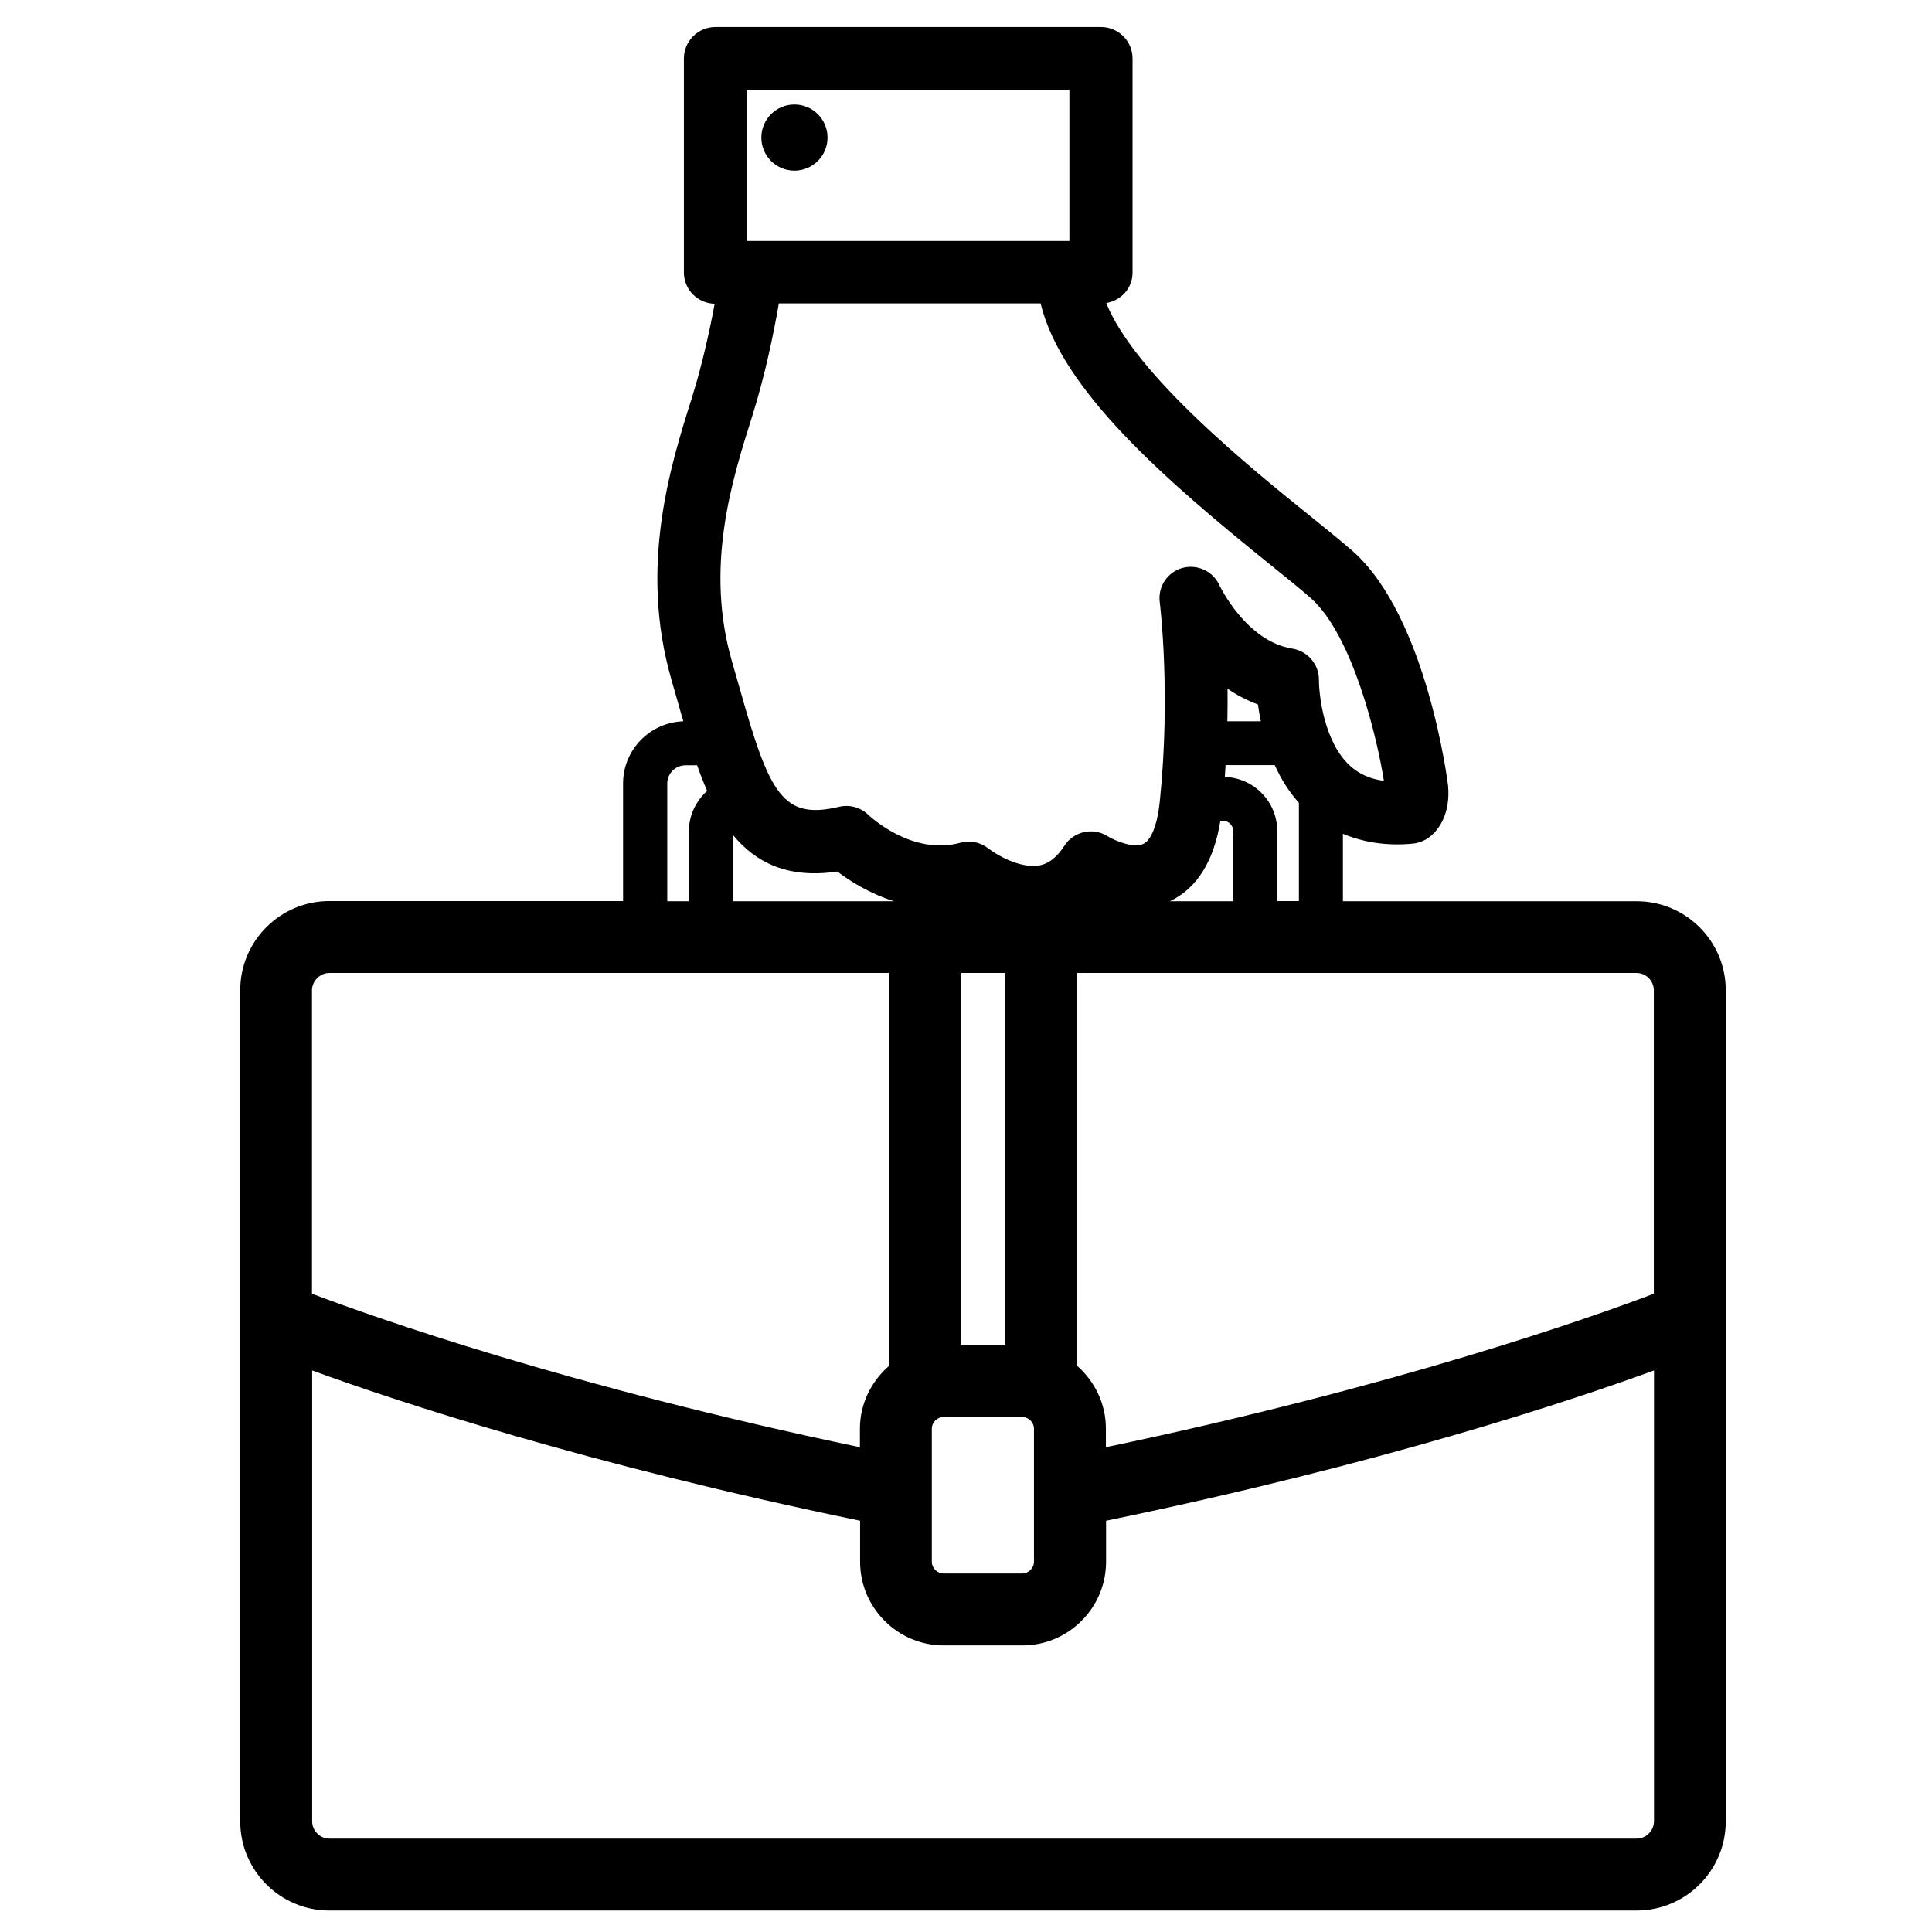 <?xml version="1.0" encoding="utf-8"?>
<!-- Generator: Adobe Illustrator 23.0.1, SVG Export Plug-In . SVG Version: 6.00 Build 0)  -->
<svg version="1.1" id="Layer_1" xmlns="http://www.w3.org/2000/svg" xmlns:xlink="http://www.w3.org/1999/xlink" x="0px" y="0px" viewBox="0 0 108 108" style="enable-background:new 0 0 108 108;" xml:space="preserve">
  <style type="text/css">
	.st0{fill-rule:evenodd;clip-rule:evenodd;}
</style>
  <g>
    <path class="st0" d="M91.49,50.38H75.07v-3.77c1.15,0.48,2.45,0.69,3.91,0.55c0.26-0.02,0.51-0.11,0.74-0.24
		c0.69-0.41,1.37-1.41,1.23-3c-0.01-0.09-1.17-9.43-5.33-13.11c-0.57-0.5-1.38-1.16-2.35-1.94c-3.33-2.68-9.82-7.92-11.43-11.93
		c0.83-0.14,1.47-0.83,1.47-1.7V3.27c0-0.97-0.79-1.76-1.76-1.76H39.99c-0.97,0-1.76,0.79-1.76,1.76v11.96
		c0,0.96,0.77,1.73,1.72,1.75c-0.27,1.46-0.7,3.44-1.29,5.31c-1.18,3.74-2.96,9.39-1.12,15.73l0.43,1.5
		c0.07,0.27,0.15,0.53,0.23,0.8c-1.86,0.06-3.37,1.59-3.37,3.47v6.58H18.41c-2.74,0-4.98,2.23-4.98,4.98v46.47
		c0,2.74,2.23,4.98,4.98,4.98h73.08c2.74,0,4.98-2.23,4.98-4.98V55.35C96.47,52.61,94.24,50.38,91.49,50.38z M92.45,55.35v16.97
		c-3.47,1.32-14.3,5.16-30.63,8.58v-1.04c0-1.4-0.63-2.65-1.61-3.51V54.39h31.28C92.01,54.39,92.45,54.83,92.45,55.35z M46.81,48.72
		c0.68,0.52,1.78,1.22,3.16,1.66h-9.01v-3.72C42.24,48.22,44.04,49.13,46.81,48.72z M68.22,45.88h0.14c0.32,0,0.58,0.27,0.58,0.58
		v3.92h-3.56c0.02-0.01,0.04-0.01,0.06-0.02C66.93,49.63,67.86,48.12,68.22,45.88z M56.19,54.39v20.8h-2.49v-20.8H56.19z
		 M52.09,79.87c0-0.36,0.3-0.66,0.66-0.66h4.39c0.36,0,0.66,0.3,0.66,0.66v7.43c0,0.36-0.3,0.66-0.66,0.66h-4.39
		c-0.36,0-0.66-0.3-0.66-0.66V79.87z M71.4,50.38v-3.92c0-1.64-1.3-2.97-2.93-3.03c0.02-0.22,0.02-0.44,0.04-0.66h2.75
		c0.33,0.74,0.77,1.46,1.35,2.11v5.49H71.4z M68.61,40.32c0.01-0.63,0.02-1.25,0.01-1.82c0.51,0.35,1.08,0.65,1.7,0.88
		c0.04,0.28,0.09,0.6,0.16,0.94H68.61z M71.05,31.6c0.92,0.74,1.69,1.36,2.23,1.84c2.35,2.08,3.73,7.92,4.08,10.21
		c-0.76-0.1-1.39-0.38-1.9-0.85c-1.43-1.31-1.73-3.9-1.73-4.78c0.01-0.87-0.62-1.62-1.48-1.76c-2.6-0.41-4.07-3.52-4.08-3.54
		c-0.36-0.79-1.24-1.2-2.08-0.97c-0.84,0.24-1.37,1.05-1.26,1.91c0.01,0.05,0.63,5.09,0,11.17c-0.13,1.25-0.47,2.13-0.91,2.34
		c-0.55,0.27-1.61-0.18-2-0.42c-0.81-0.52-1.9-0.28-2.42,0.53c-0.62,0.96-1.23,1.07-1.42,1.1c-1.1,0.18-2.42-0.63-2.83-0.95
		c-0.44-0.35-1.02-0.47-1.56-0.32c-2.74,0.75-5.11-1.53-5.13-1.54c-0.43-0.43-1.05-0.61-1.65-0.47c-3.13,0.74-3.89-0.67-5.54-6.55
		l-0.44-1.53c-1.55-5.32-0.02-10.16,1.13-13.79c0.7-2.22,1.19-4.6,1.48-6.27h14.63C59.34,21.8,65.13,26.83,71.05,31.6z M41.75,5.03
		h18.03v8.44H41.75V5.03z M37.3,43.8c0-0.56,0.46-1.02,1.02-1.02h0.65c0.17,0.49,0.36,0.97,0.56,1.43
		c-0.62,0.56-1.02,1.36-1.02,2.25v3.92H37.3V43.8z M18.41,54.39h31.28v21.97c-0.98,0.86-1.62,2.1-1.62,3.51v1.03
		c-16.3-3.41-27.15-7.26-30.63-8.58V55.35C17.45,54.83,17.89,54.39,18.41,54.39z M91.49,102.78H18.41c-0.52,0-0.96-0.44-0.96-0.96
		V76.61c4.71,1.72,15.28,5.23,30.63,8.4v2.29c0,2.58,2.1,4.68,4.68,4.68h4.39c2.58,0,4.68-2.1,4.68-4.68v-2.29
		c15.34-3.16,25.92-6.68,30.63-8.4v25.21C92.45,102.35,92.01,102.78,91.49,102.78z" />
    <circle class="st0" cx="44.41" cy="7.69" r="1.85" />
  </g>
</svg>